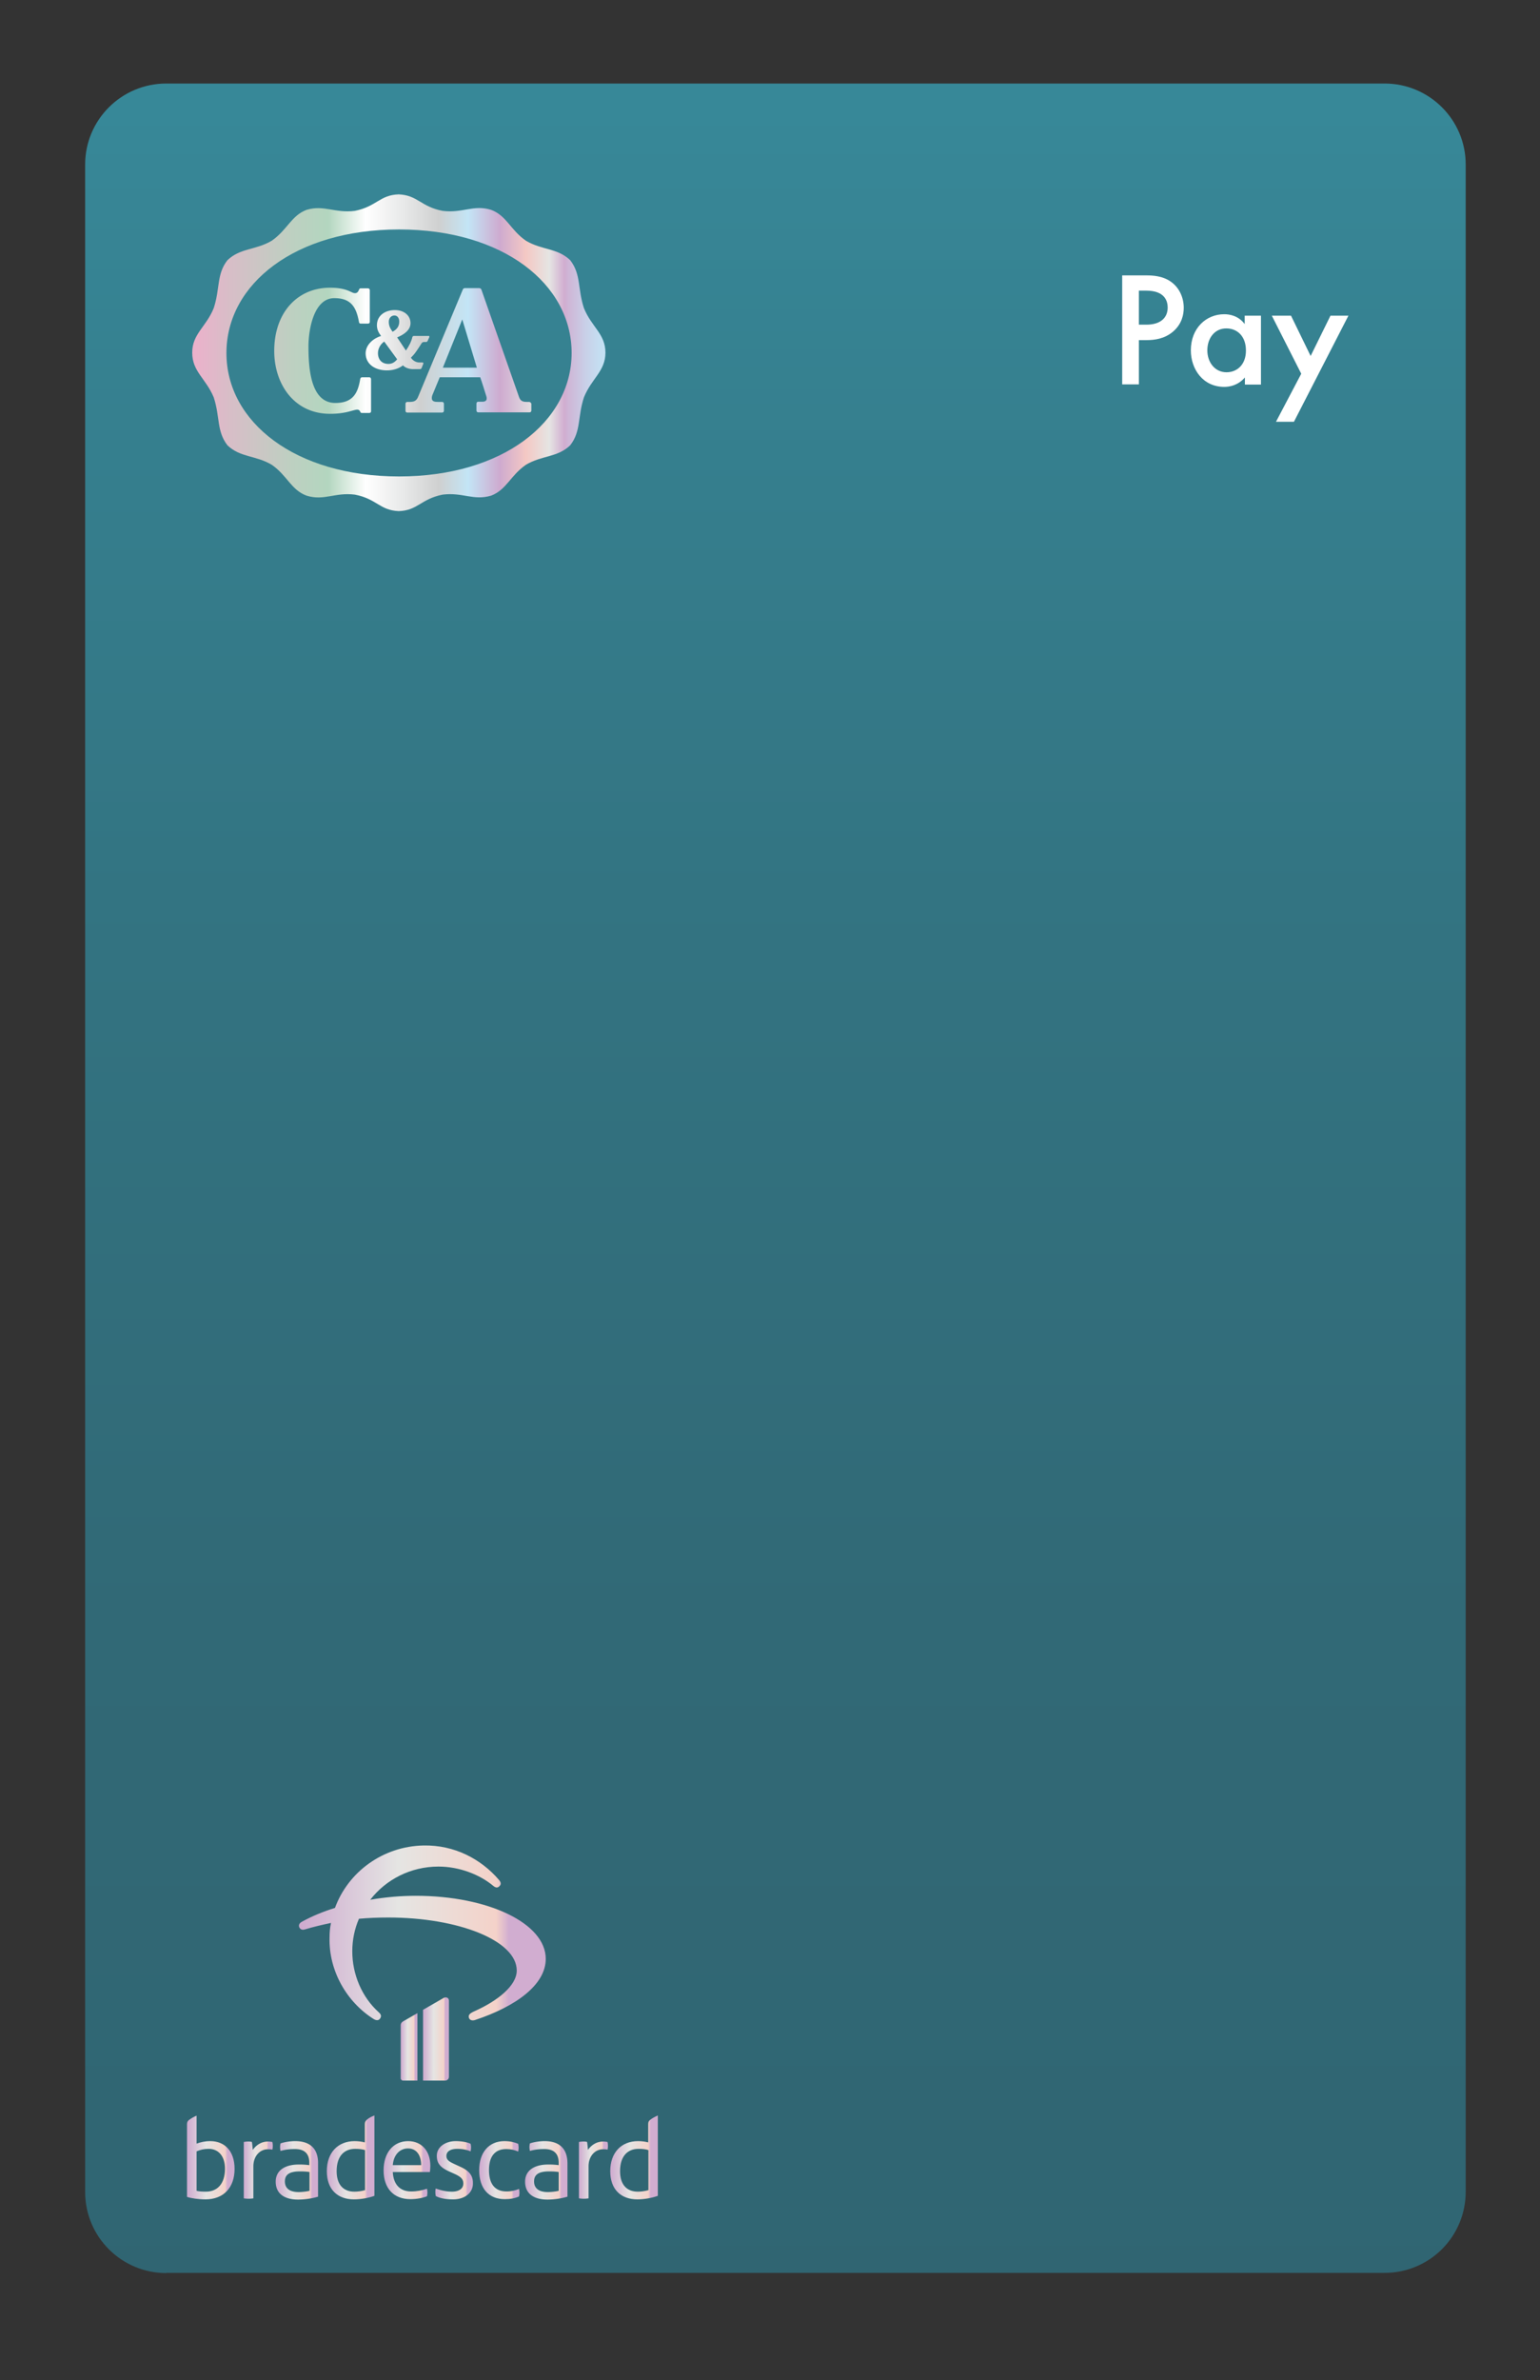 <svg version="1.0" xmlns="http://www.w3.org/2000/svg" xmlns:xlink="http://www.w3.org/1999/xlink" viewBox="0 0 73.79 114" xml:space="preserve"><rect x="0" y="0" width="73.79" height="114" fill="#333333" stroke="none"/><defs><path id="a" d="M7.97 108.87c-2.15 0-3.89-1.74-3.89-3.88V7.88C4.08 5.74 5.82 4 7.97 4h58.37c2.15 0 3.89 1.74 3.89 3.88v97.1a3.88 3.88 0 0 1-3.89 3.88H7.97z"/></defs><clipPath id="b"><use xlink:href="#a" overflow="visible"/></clipPath><g clip-path="url(#b)"><linearGradient id="c" gradientUnits="userSpaceOnUse" x1="37.051" y1="111.871" x2="37.051" y2="1.717"><stop offset="0" style="stop-color:#306572"/><stop offset=".313" style="stop-color:#316976"/><stop offset=".628" style="stop-color:#337482"/><stop offset=".942" style="stop-color:#378696"/><stop offset=".967" style="stop-color:#378898"/></linearGradient><path fill="url(#c)" d="M72.79 1.72v110.15H1.31V1.72z"/></g><g clip-path="url(#b)"><linearGradient id="d" gradientUnits="userSpaceOnUse" x1="8.855" y1="16.904" x2="29.309" y2="16.904"><stop offset="0" style="stop-color:#f0aecc"/><stop offset=".109" style="stop-color:#d7bec7"/><stop offset=".252" style="stop-color:#bdd0c1"/><stop offset=".336" style="stop-color:#b3d6bf"/><stop offset=".424" style="stop-color:#fff"/><stop offset=".519" style="stop-color:#e6e7e7"/><stop offset=".595" style="stop-color:#cfd0d0"/><stop offset=".664" style="stop-color:#c3e5f6"/><stop offset=".738" style="stop-color:#ceaacf"/><stop offset=".799" style="stop-color:#f4c8c4"/><stop offset=".854" style="stop-color:#e5e5e3"/><stop offset=".889" style="stop-color:#d1add0"/><stop offset=".897" style="stop-color:#cfb4d5"/><stop offset=".937" style="stop-color:#c9cfe7"/><stop offset=".973" style="stop-color:#c4dff2"/><stop offset="1" style="stop-color:#c3e5f6"/></linearGradient><path fill-rule="evenodd" clip-rule="evenodd" fill="url(#d)" d="M27.98 14.76c-.31-.94-.13-1.62-.66-2.3-.62-.59-1.34-.47-2.12-.93-.75-.52-.92-1.2-1.67-1.48-.84-.26-1.36.17-2.32.05-1.05-.2-1.19-.75-2.1-.79h-.01c-.91.03-1.05.58-2.1.79-.96.12-1.47-.3-2.31-.05-.74.28-.92.96-1.67 1.48-.78.46-1.5.34-2.12.93-.53.67-.35 1.36-.66 2.3-.37.91-1.03 1.23-1.03 2.13 0 .91.65 1.23 1.03 2.14.31.94.13 1.62.66 2.3.62.59 1.34.47 2.12.93.75.52.92 1.2 1.67 1.48.84.26 1.36-.17 2.31-.05 1.05.2 1.19.75 2.1.79h.01c.91-.03 1.05-.58 2.1-.79.96-.12 1.47.3 2.32.05.74-.28.92-.96 1.67-1.48.78-.46 1.5-.34 2.12-.93.53-.68.35-1.36.66-2.3.37-.91 1.03-1.25 1.03-2.14 0-.9-.66-1.22-1.03-2.13m-8.86 8.06c-4.96 0-8.27-2.6-8.27-5.91 0-3.32 3.31-5.92 8.27-5.92 4.97 0 8.27 2.6 8.27 5.92-.01 3.31-3.32 5.91-8.27 5.91"/><linearGradient id="e" gradientUnits="userSpaceOnUse" x1="8.855" y1="16.779" x2="29.309" y2="16.779"><stop offset="0" style="stop-color:#f0aecc"/><stop offset=".109" style="stop-color:#d7bec7"/><stop offset=".252" style="stop-color:#bdd0c1"/><stop offset=".336" style="stop-color:#b3d6bf"/><stop offset=".424" style="stop-color:#fff"/><stop offset=".553" style="stop-color:#cfd0d0"/><stop offset=".664" style="stop-color:#c3e5f6"/><stop offset=".738" style="stop-color:#ceaacf"/><stop offset=".823" style="stop-color:#e5e5e3"/><stop offset=".878" style="stop-color:#f4c8c4"/><stop offset=".889" style="stop-color:#d1add0"/><stop offset="1" style="stop-color:#c3e5f6"/></linearGradient><path fill-rule="evenodd" clip-rule="evenodd" fill="url(#e)" d="M17.69 18.07h-.34c-.03 0-.07.01-.09.08-.11.68-.35 1.15-1.19 1.15-1.15 0-1.29-1.55-1.29-2.71 0-.76.24-2.31 1.24-2.31.8 0 1.05.43 1.18 1.14.01.06.04.08.09.08h.34c.05 0 .09-.03.09-.09V13.9a.09.09 0 0 0-.09-.09h-.35c-.04 0-.06.02-.08.07-.04.09-.08.16-.19.16-.09 0-.14-.04-.28-.1-.16-.07-.44-.16-.92-.16-1.54 0-2.67 1.17-2.67 3.03 0 1.57.94 3.01 2.68 3.01.77 0 1.11-.2 1.3-.2.08 0 .12.05.14.1.02.05.05.06.08.06h.35c.05 0 .09-.03.09-.09v-1.51c0-.08-.04-.11-.09-.11"/><linearGradient id="f" gradientUnits="userSpaceOnUse" x1="8.855" y1="16.299" x2="29.309" y2="16.299"><stop offset="0" style="stop-color:#f0aecc"/><stop offset=".109" style="stop-color:#d7bec7"/><stop offset=".252" style="stop-color:#bdd0c1"/><stop offset=".336" style="stop-color:#b3d6bf"/><stop offset=".424" style="stop-color:#fff"/><stop offset=".553" style="stop-color:#cfd0d0"/><stop offset=".664" style="stop-color:#c3e5f6"/><stop offset=".738" style="stop-color:#ceaacf"/><stop offset=".823" style="stop-color:#e5e5e3"/><stop offset=".878" style="stop-color:#f4c8c4"/><stop offset=".889" style="stop-color:#d1add0"/><stop offset="1" style="stop-color:#c3e5f6"/></linearGradient><path fill-rule="evenodd" clip-rule="evenodd" fill="url(#f)" d="M20.51 16.09h-.67c-.06 0-.07.03-.08.05-.05.22-.16.43-.31.65l-.42-.63c.31-.13.64-.34.64-.68 0-.38-.32-.63-.75-.63-.44 0-.86.24-.86.73 0 .21.09.37.2.51-.34.1-.75.41-.74.85.01.51.46.8 1.02.8.23 0 .52-.05.77-.24.2.21.54.18.54.18h.27c.05 0 .07-.03.08-.05l.08-.2c.03-.07-.04-.07-.06-.07h-.12c-.28 0-.41-.23-.41-.23.17-.17.2-.22.31-.38.07-.1.17-.26.17-.26.04-.07.07-.11.15-.11h.09c.04 0 .06-.02.08-.05l.08-.18c.02-.07-.03-.06-.06-.06m-1.61-.98c.16 0 .23.15.23.29 0 .22-.1.37-.32.49-.12-.17-.18-.29-.18-.48 0-.16.1-.3.27-.3m-.29 2.32c-.3 0-.5-.19-.5-.52 0-.21.12-.43.3-.55l.62.85c-.11.13-.23.22-.42.22"/><linearGradient id="g" gradientUnits="userSpaceOnUse" x1="8.855" y1="16.775" x2="29.309" y2="16.775"><stop offset="0" style="stop-color:#f0aecc"/><stop offset=".109" style="stop-color:#d7bec7"/><stop offset=".252" style="stop-color:#bdd0c1"/><stop offset=".336" style="stop-color:#b3d6bf"/><stop offset=".424" style="stop-color:#fff"/><stop offset=".553" style="stop-color:#cfd0d0"/><stop offset=".664" style="stop-color:#c3e5f6"/><stop offset=".738" style="stop-color:#ceaacf"/><stop offset=".823" style="stop-color:#e5e5e3"/><stop offset=".878" style="stop-color:#f4c8c4"/><stop offset=".889" style="stop-color:#d1add0"/><stop offset="1" style="stop-color:#c3e5f6"/></linearGradient><path fill-rule="evenodd" clip-rule="evenodd" fill="url(#g)" d="M25.35 19.25h-.1c-.25 0-.33-.07-.4-.29 0 0-1.59-4.53-1.78-5.08-.02-.05-.05-.08-.11-.08h-.68c-.05 0-.09.02-.11.08l-2.13 5.11c-.04.1-.08.17-.18.22-.1.05-.28.04-.28.04h-.06c-.05 0-.09.03-.09.09v.33c0 .06.03.09.09.09h1.66c.05 0 .09-.03.09-.09v-.33c0-.05-.03-.09-.09-.09H21c-.15 0-.31-.01-.31-.18 0-.05.01-.12.05-.2l.33-.8h1.94c.09.25.23.71.23.71l.07.22c.01.02.01.06.01.09 0 .07-.04.15-.2.15h-.2c-.05 0-.09.03-.09.09v.33c0 .05.03.09.09.09h2.45c.05 0 .09-.03.09-.09v-.33c-.03-.05-.06-.08-.11-.08m-4.13-1.64.93-2.31.7 2.31h-1.63z"/></g><g clip-path="url(#b)"><linearGradient id="h" gradientUnits="userSpaceOnUse" x1="14.329" y1="92.574" x2="26.154" y2="92.574"><stop offset="0" style="stop-color:#ceaacf"/><stop offset=".401" style="stop-color:#e5e5e3"/><stop offset=".799" style="stop-color:#f4d2c9"/><stop offset=".851" style="stop-color:#d1add0"/></linearGradient><path fill="url(#h)" d="M26.15 93.82c0-1.7-2.75-3.02-6.23-3.02-.69 0-1.44.06-2.18.19.75-.97 1.94-1.59 3.27-1.59.98 0 1.96.37 2.62.92.12.1.21.11.3.02s.08-.18-.02-.3c-.86-1-2.13-1.68-3.62-1.65-1.95.04-3.61 1.27-4.24 2.99-.58.18-1.11.4-1.58.66-.13.07-.17.16-.13.27.05.1.14.14.27.1.4-.12.82-.22 1.25-.31-.05.23-.07.46-.07.7-.04 1.58.81 3.08 2.11 3.9.13.08.24.08.31-.02s.06-.19-.05-.29c-.83-.74-1.28-1.84-1.28-2.93 0-.55.11-1.08.32-1.56.43-.04.9-.06 1.41-.06 3.34 0 6.15 1.1 6.15 2.54 0 .73-.93 1.46-2.03 1.95-.27.12-.29.2-.26.32.04.11.16.14.29.1 1.94-.64 3.39-1.68 3.39-2.93z"/><linearGradient id="i" gradientUnits="userSpaceOnUse" x1="20.279" y1="97.653" x2="21.514" y2="97.653"><stop offset="0" style="stop-color:#ceaacf"/><stop offset=".401" style="stop-color:#e5e5e3"/><stop offset=".799" style="stop-color:#f4d2c9"/><stop offset=".851" style="stop-color:#d1add0"/></linearGradient><path fill="url(#i)" d="M21.51 99.47v-3.65c0-.14-.14-.19-.25-.13l-.99.57v3.39h1.06c.1 0 .18-.08.18-.18z"/><linearGradient id="j" gradientUnits="userSpaceOnUse" x1="19.208" y1="98.031" x2="20.001" y2="98.031"><stop offset="0" style="stop-color:#ceaacf"/><stop offset=".401" style="stop-color:#e5e5e3"/><stop offset=".799" style="stop-color:#f4d2c9"/><stop offset=".851" style="stop-color:#d1add0"/></linearGradient><path fill="url(#j)" d="M20 99.65v-3.23l-.68.39c-.07.04-.12.1-.12.2v2.53c0 .06.05.11.11.11H20z"/><linearGradient id="k" gradientUnits="userSpaceOnUse" x1="8.963" y1="103.334" x2="11.24" y2="103.334"><stop offset="0" style="stop-color:#ceaacf"/><stop offset=".401" style="stop-color:#e5e5e3"/><stop offset=".799" style="stop-color:#f4d2c9"/><stop offset=".851" style="stop-color:#d1add0"/></linearGradient><path fill="url(#k)" d="M10.08 102.55c-.27 0-.47.05-.66.12v-1.34c-.13.05-.26.13-.37.21-.06.05-.09.11-.09.2v3.48c.2.07.56.12.88.12.88 0 1.4-.57 1.4-1.46 0-.87-.49-1.33-1.16-1.33zm-.22 2.42c-.15 0-.33-.01-.44-.04v-1.89c.19-.08.36-.12.58-.12.45 0 .78.33.78.95 0 .72-.36 1.1-.92 1.1z"/><linearGradient id="l" gradientUnits="userSpaceOnUse" x1="11.677" y1="103.948" x2="13.066" y2="103.948"><stop offset="0" style="stop-color:#ceaacf"/><stop offset=".401" style="stop-color:#e5e5e3"/><stop offset=".799" style="stop-color:#f4d2c9"/><stop offset=".851" style="stop-color:#d1add0"/></linearGradient><path fill="url(#l)" d="M12.84 102.57c-.29 0-.54.14-.73.4-.01-.13-.02-.26-.04-.38-.06-.02-.13-.02-.19-.02-.07 0-.14.01-.2.02v2.7a1.379 1.379 0 0 0 .46 0v-1.53c0-.49.31-.82.7-.82.07 0 .15 0 .21.02.02-.07.02-.14.02-.2a.88.88 0 0 0-.02-.17c-.07-.01-.14-.02-.21-.02z"/><linearGradient id="m" gradientUnits="userSpaceOnUse" x1="13.223" y1="103.948" x2="15.257" y2="103.948"><stop offset="0" style="stop-color:#ceaacf"/><stop offset=".401" style="stop-color:#e5e5e3"/><stop offset=".799" style="stop-color:#f4d2c9"/><stop offset=".851" style="stop-color:#d1add0"/></linearGradient><path fill="url(#m)" d="M14.15 102.55c-.24 0-.51.04-.71.11a.88.88 0 0 0-.02.17c0 .07.01.13.02.19.24-.07.46-.09.69-.09.44 0 .69.2.69.66v.11a3.43 3.43 0 0 0-.5-.03c-.69 0-1.11.3-1.11.82 0 .6.45.86 1.07.86.32 0 .66-.05.96-.14v-1.56c.02-.77-.42-1.1-1.09-1.1zm.68 2.38c-.12.03-.35.06-.52.06-.43 0-.66-.18-.66-.51 0-.34.24-.48.72-.48.19 0 .33.01.46.03v.9z"/><linearGradient id="n" gradientUnits="userSpaceOnUse" x1="15.665" y1="103.337" x2="17.941" y2="103.337"><stop offset="0" style="stop-color:#ceaacf"/><stop offset=".401" style="stop-color:#e5e5e3"/><stop offset=".799" style="stop-color:#f4d2c9"/><stop offset=".851" style="stop-color:#d1add0"/></linearGradient><path fill="url(#n)" d="M17.48 101.74v.87c-.15-.04-.32-.06-.49-.06-.8 0-1.33.55-1.33 1.44 0 .88.52 1.35 1.3 1.35.37 0 .73-.08.98-.17v-3.85c-.13.05-.27.12-.37.21-.06.06-.09.11-.09.21zm0 3.16c-.18.05-.35.07-.5.07-.55 0-.85-.36-.85-.98 0-.71.35-1.07.89-1.07.19 0 .35.02.47.06v1.92z"/><linearGradient id="o" gradientUnits="userSpaceOnUse" x1="18.378" y1="103.945" x2="20.616" y2="103.945"><stop offset="0" style="stop-color:#ceaacf"/><stop offset=".401" style="stop-color:#e5e5e3"/><stop offset=".799" style="stop-color:#f4d2c9"/><stop offset=".851" style="stop-color:#d1add0"/></linearGradient><path fill="url(#o)" d="M19.56 102.55c-.72 0-1.18.56-1.18 1.4 0 .85.47 1.38 1.29 1.38.3 0 .6-.06.79-.14.01-.06.02-.12.02-.18s-.01-.12-.02-.18c-.24.08-.48.13-.76.13-.55 0-.85-.35-.88-.93h1.78c.01-.07.02-.22.02-.3 0-.72-.43-1.18-1.06-1.18zm-.74 1.15c.04-.5.34-.8.73-.8.41 0 .63.33.63.8h-1.36z"/><linearGradient id="p" gradientUnits="userSpaceOnUse" x1="20.872" y1="103.945" x2="22.669" y2="103.945"><stop offset="0" style="stop-color:#ceaacf"/><stop offset=".401" style="stop-color:#e5e5e3"/><stop offset=".799" style="stop-color:#f4d2c9"/><stop offset=".851" style="stop-color:#d1add0"/></linearGradient><path fill="url(#p)" d="m22.06 103.78-.26-.12c-.26-.12-.41-.2-.41-.4 0-.25.25-.34.52-.34.24 0 .44.04.64.12.01-.06.02-.13.02-.19a.88.88 0 0 0-.02-.17c-.15-.08-.44-.13-.71-.13-.5 0-.91.28-.91.7 0 .35.15.56.63.77l.2.09c.31.14.44.25.44.47 0 .29-.28.39-.54.39-.28 0-.53-.06-.78-.15-.02.06-.02.12-.02.18s.01.12.02.18c.21.11.48.16.84.16.52 0 .94-.29.94-.76.01-.38-.18-.61-.6-.8z"/><linearGradient id="q" gradientUnits="userSpaceOnUse" x1="22.969" y1="103.945" x2="24.898" y2="103.945"><stop offset="0" style="stop-color:#ceaacf"/><stop offset=".401" style="stop-color:#e5e5e3"/><stop offset=".799" style="stop-color:#f4d2c9"/><stop offset=".851" style="stop-color:#d1add0"/></linearGradient><path fill="url(#q)" d="M24.27 104.96c-.58 0-.84-.39-.84-1.02s.26-1.01.83-1.01c.2 0 .39.04.57.12.01-.06.02-.13.02-.19s-.01-.12-.02-.18c-.19-.08-.39-.13-.66-.13-.76 0-1.21.56-1.21 1.39 0 .86.44 1.39 1.23 1.39.26 0 .48-.04.68-.13.01-.06.02-.12.02-.18s-.01-.12-.02-.18c-.17.07-.37.12-.6.12z"/><linearGradient id="r" gradientUnits="userSpaceOnUse" x1="25.169" y1="103.948" x2="27.202" y2="103.948"><stop offset="0" style="stop-color:#ceaacf"/><stop offset=".401" style="stop-color:#e5e5e3"/><stop offset=".799" style="stop-color:#f4d2c9"/><stop offset=".851" style="stop-color:#d1add0"/></linearGradient><path fill="url(#r)" d="M26.1 102.55c-.24 0-.51.04-.71.11a.88.88 0 0 0-.02.17c0 .07.01.13.02.19.24-.07.46-.09.69-.09.44 0 .69.2.69.66v.11a3.43 3.43 0 0 0-.5-.03c-.69 0-1.11.3-1.11.82 0 .6.45.86 1.07.86.32 0 .66-.05.96-.14v-1.56c.01-.77-.42-1.1-1.09-1.1zm.67 2.38c-.12.03-.35.06-.52.06-.43 0-.66-.18-.66-.51 0-.34.24-.48.72-.48.19 0 .33.01.46.03v.9z"/><linearGradient id="s" gradientUnits="userSpaceOnUse" x1="27.736" y1="103.948" x2="29.125" y2="103.948"><stop offset="0" style="stop-color:#ceaacf"/><stop offset=".401" style="stop-color:#e5e5e3"/><stop offset=".799" style="stop-color:#f4d2c9"/><stop offset=".851" style="stop-color:#d1add0"/></linearGradient><path fill="url(#s)" d="M28.9 102.57c-.29 0-.54.14-.73.4-.01-.13-.02-.26-.04-.38-.06-.02-.13-.02-.19-.02-.07 0-.14.01-.2.02v2.7a1.379 1.379 0 0 0 .46 0v-1.53c0-.49.31-.82.7-.82.07 0 .15 0 .21.02.02-.07.02-.14.02-.2a.88.88 0 0 0-.02-.17c-.07-.01-.14-.02-.21-.02z"/><linearGradient id="t" gradientUnits="userSpaceOnUse" x1="29.242" y1="103.337" x2="31.518" y2="103.337"><stop offset="0" style="stop-color:#ceaacf"/><stop offset=".401" style="stop-color:#e5e5e3"/><stop offset=".799" style="stop-color:#f4d2c9"/><stop offset=".851" style="stop-color:#d1add0"/></linearGradient><path fill="url(#t)" d="M31.14 101.54c-.06.05-.08.11-.08.2v.87c-.15-.04-.32-.06-.49-.06-.8 0-1.33.55-1.33 1.44 0 .88.52 1.35 1.3 1.35.37 0 .73-.08.98-.17v-3.85c-.13.06-.27.13-.38.22zm-.08 3.36c-.18.05-.35.07-.5.07-.55 0-.85-.36-.85-.98 0-.71.35-1.07.89-1.07.19 0 .35.02.47.06v1.92z"/></g><g clip-path="url(#b)" fill="#FFF"><path d="M54.93 13.19c.32 0 .77.03 1.14.28.44.29.65.79.65 1.27 0 .31-.08.77-.51 1.14-.41.35-.89.41-1.28.41h-.36v2.12h-.8v-5.22h1.16zm-.36 2.36h.36c.69 0 1.02-.34 1.02-.82 0-.29-.12-.81-1.03-.81h-.35v1.63zM59.65 15.12h.77v3.3h-.77v-.34c-.34.39-.75.45-.99.45-1.02 0-1.6-.85-1.6-1.75 0-1.07.74-1.73 1.6-1.73.24 0 .67.06.98.47v-.4zm-1.8 1.66c0 .57.36 1.05.92 1.05.49 0 .93-.35.93-1.04 0-.72-.45-1.06-.93-1.06-.56-.01-.92.46-.92 1.05zM62.35 17.9l-1.41-2.78h.92l.94 1.93.95-1.93h.86L62 20.2h-.86l1.21-2.3z"/></g><g clip-path="url(#b)"><path fill="#FFF" d="M1.5 111.56h71.31V1.41H1.5v110.15zM66.45 3.86a3.9 3.9 0 0 1 3.91 3.9v97.45c0 2.15-1.75 3.9-3.91 3.9H7.86c-2.16 0-3.91-1.75-3.91-3.9V7.76c0-2.15 1.75-3.9 3.91-3.9h58.59z"/><path clip-rule="evenodd" fill="none" d="M66.44 3.86a3.9 3.9 0 0 1 3.91 3.9v97.45c0 2.15-1.75 3.9-3.91 3.9H7.86c-2.16 0-3.91-1.75-3.91-3.9V7.76c0-2.15 1.75-3.9 3.91-3.9h58.58z"/></g></svg>